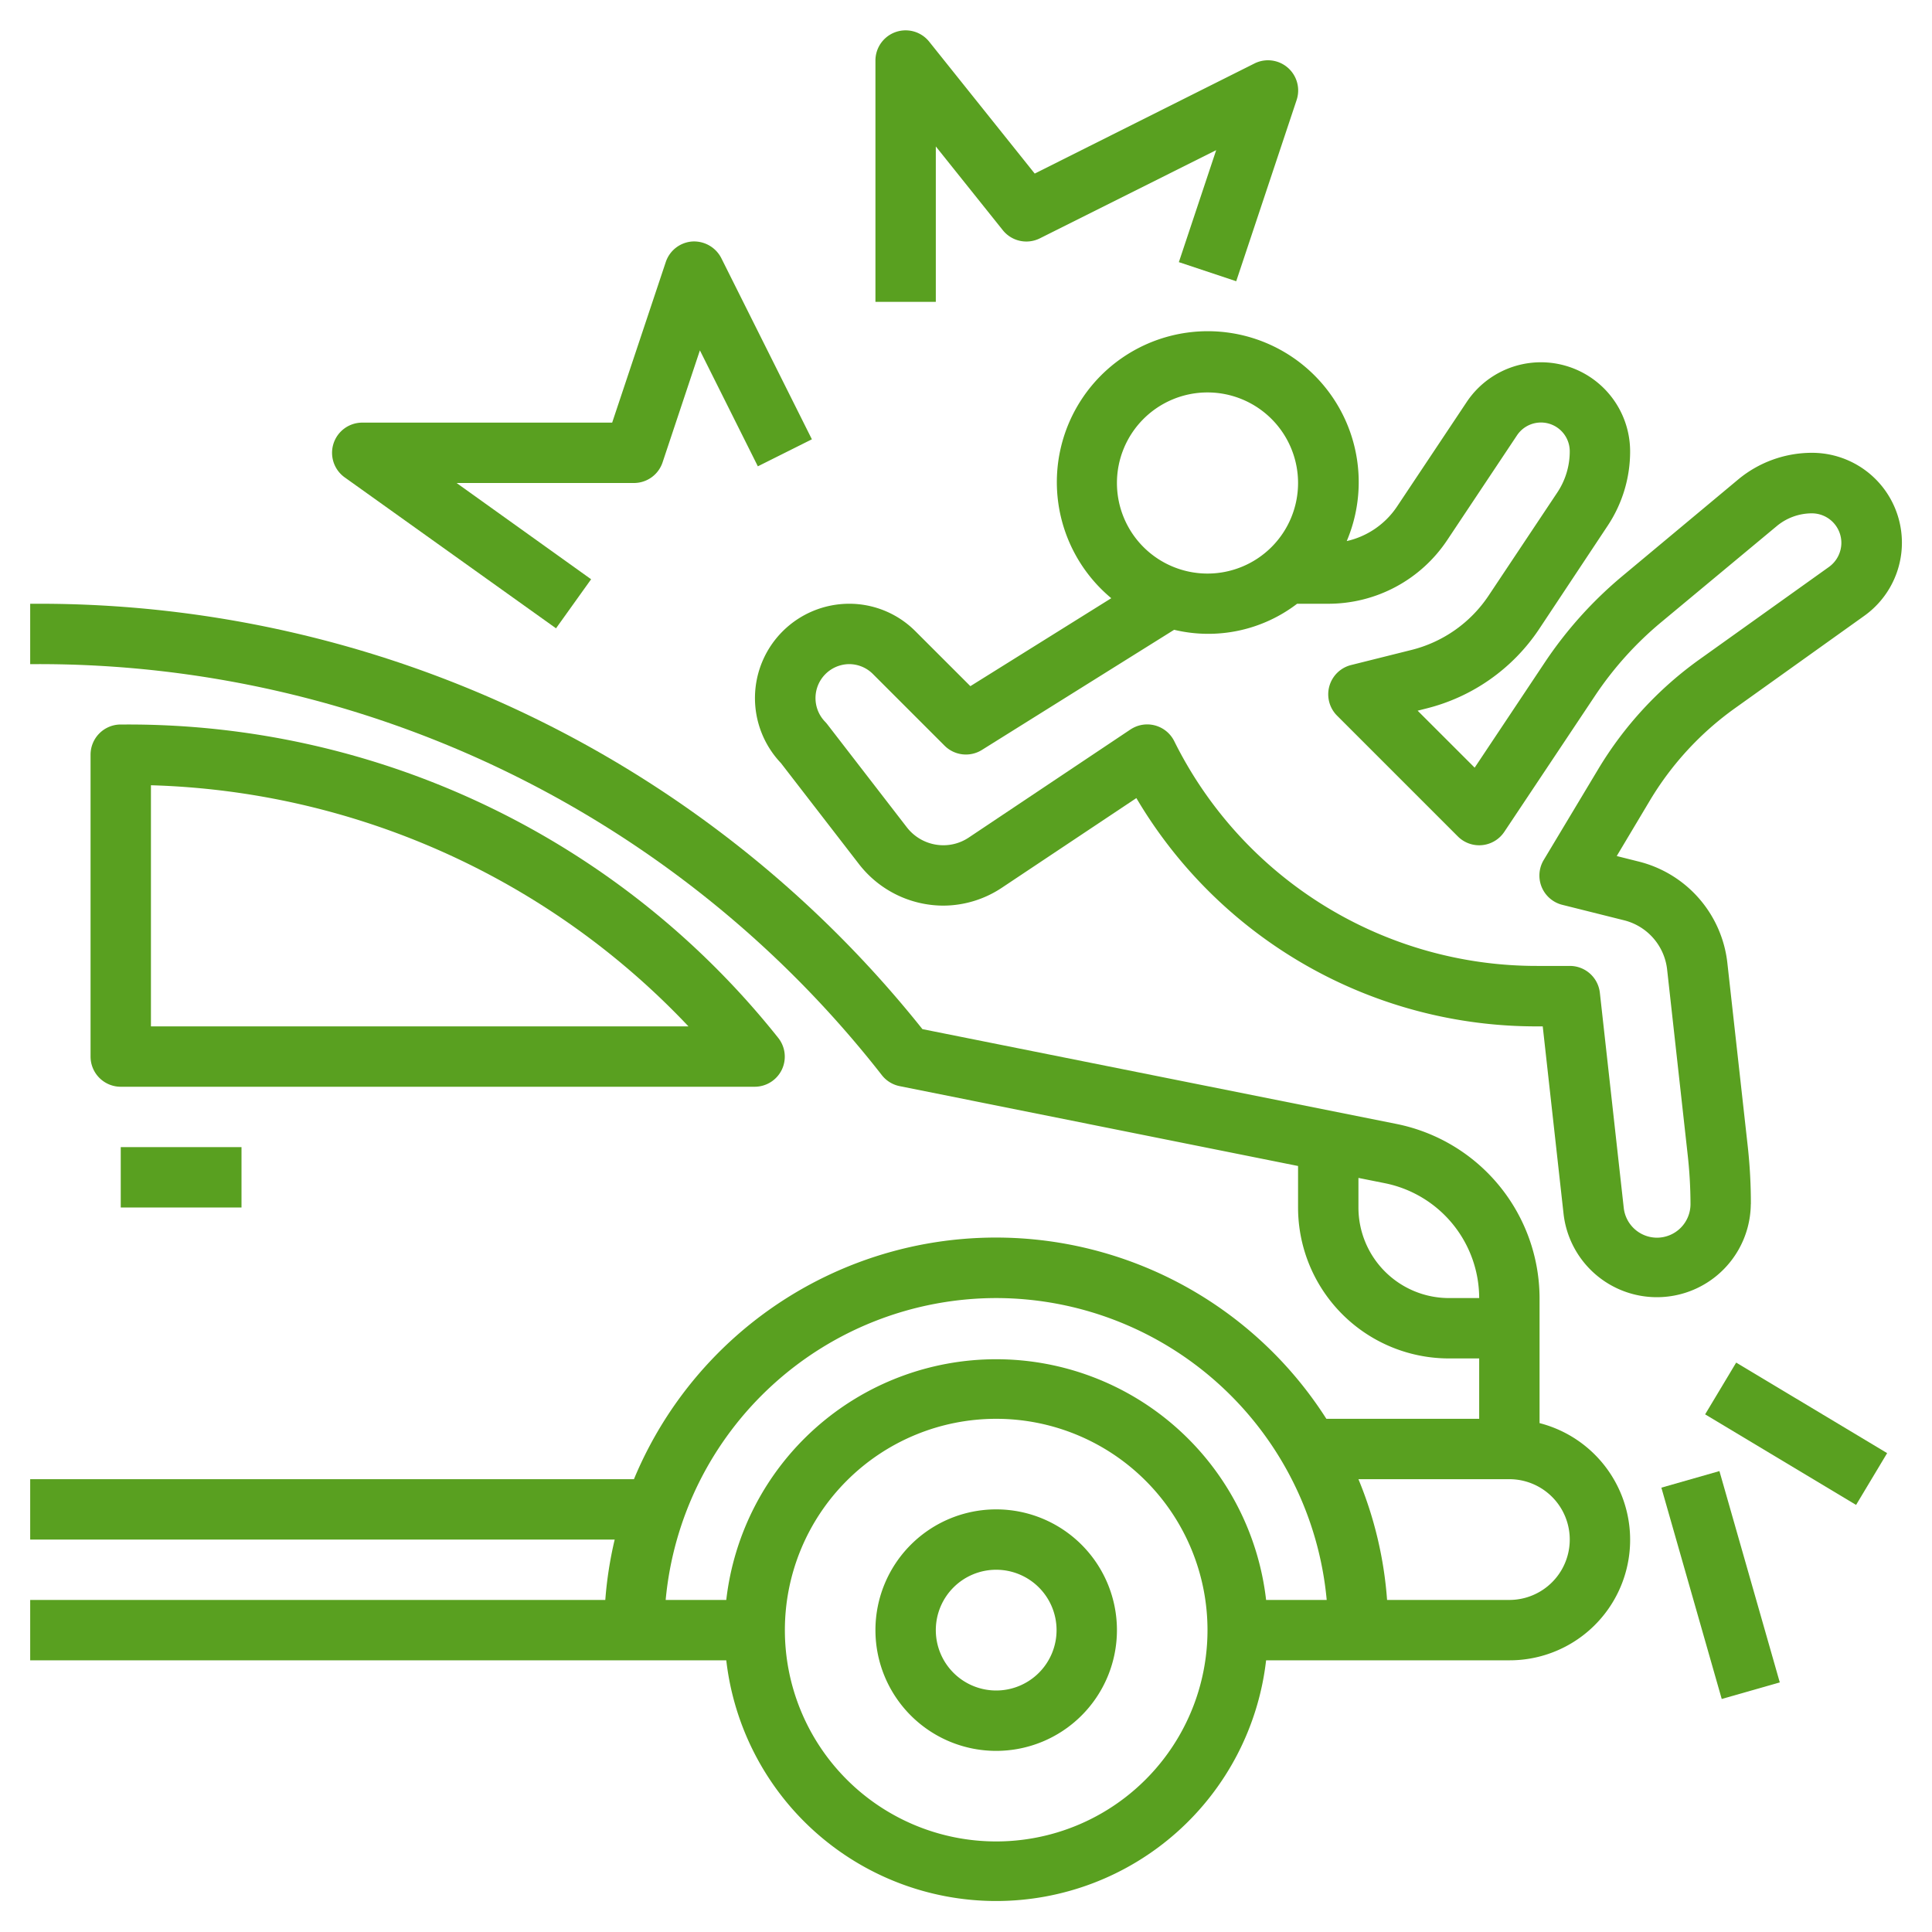 <?xml version="1.0" encoding="UTF-8"?> <svg xmlns="http://www.w3.org/2000/svg" id="Layer_3" data-name="Layer 3" viewBox="0 0 512 512"> <defs> <style> .cls-1 { fill: #59a020; } </style> </defs> <path class="cls-1" d="M408,377.14V344a47.2,47.2,0,0,0-37.81-46.12L244.45,272.73A299.3,299.3,0,0,0,9.6,160H8v16H9.6A283.38,283.38,0,0,1,233.71,284.94a8,8,0,0,0,4.72,2.9L344,309v11a40,40,0,0,0,40,40h8v16H351.5A103.86,103.86,0,0,0,168,392H8v16H162.9a103,103,0,0,0-2.49,16H8v16H192.47a72,72,0,0,0,143.06,0H400a31.93,31.93,0,0,0,8-62.86ZM384,344a24,24,0,0,1-24-24v-7.84l7.05,1.41A31.12,31.12,0,0,1,392,344Zm-120,0a88.08,88.08,0,0,1,87.59,80H335.53a72,72,0,0,0-143.06,0H176.41A88.08,88.08,0,0,1,264,344Zm0,144a56,56,0,1,1,56-56A56,56,0,0,1,264,488Zm136-64H367.59A103.24,103.24,0,0,0,360,392h40a16,16,0,0,1,0,32Z"></path> <path class="cls-1" d="M207.2,283.46a8,8,0,0,0-1-8.46A220.06,220.06,0,0,0,33.55,192H32a8,8,0,0,0-8,8v80a8,8,0,0,0,8,8H200A8,8,0,0,0,207.2,283.46ZM40,272V208.1A203.9,203.9,0,0,1,182.45,272Z"></path> <rect class="cls-1" x="32" y="304" width="32" height="16"></rect> <path class="cls-1" d="M264,400a32,32,0,1,0,32,32A32,32,0,0,0,264,400Zm0,48a16,16,0,1,1,16-16A16,16,0,0,1,264,448Z"></path> <path class="cls-1" d="M464,319.11a137.74,137.74,0,0,0-.8-15.06l-5.44-48.93a31.25,31.25,0,0,0-23.41-26.78l-5.9-1.48,8.8-14.74a81.38,81.38,0,0,1,22.57-24.46L494,163.24A23.82,23.82,0,0,0,480.18,120h-.07a30.58,30.58,0,0,0-19.49,7.08L430,152.62a107.44,107.44,0,0,0-20.62,22.94l-18.58,27.88-15.11-15.1,2.29-.58a50.62,50.62,0,0,0,29.87-21L426,139.4a35.56,35.56,0,0,0,6-19.77,23.64,23.64,0,0,0-43.3-13.11l-18.48,27.73a21.78,21.78,0,0,1-13.32,9.14,40,40,0,1,0-62.4,15.14l-37.34,23.31-14.53-14.52A24.75,24.75,0,0,0,225,160h0a25,25,0,0,0-18.05,42.22L227.64,229a28.34,28.34,0,0,0,22.26,11h0a28.1,28.1,0,0,0,15.59-4.73l35.66-23.77A123,123,0,0,0,407.55,272h1.29l5.54,49.86a24.89,24.89,0,0,0,49.6-2.75ZM320,104a24,24,0,1,1-24,24A24,24,0,0,1,320,104ZM439.11,328a8.88,8.88,0,0,1-8.8-7.9l-6.33-57a8,8,0,0,0-8-7.12h-8.45a107.2,107.2,0,0,1-96.35-59.58,8,8,0,0,0-10.73-3.58,9.34,9.34,0,0,0-.87.5L256.67,222a12.11,12.11,0,0,1-6.73,2h0a12.25,12.25,0,0,1-9.6-4.73l-21-27.2a8.7,8.7,0,0,0-.68-.8A9,9,0,0,1,225,176h0a8.91,8.91,0,0,1,6.33,2.62l19,19a8,8,0,0,0,9.89,1.12l50.94-31.84A38.76,38.76,0,0,0,343.75,160H352a37.84,37.84,0,0,0,31.53-16.87L402,115.4a7.63,7.63,0,0,1,14,4.23,19.61,19.61,0,0,1-3.3,10.89l-18.2,27.32a34.65,34.65,0,0,1-20.44,14.4l-16,4a8,8,0,0,0-3.72,13.42l32,32a8,8,0,0,0,11.32,0,8.44,8.44,0,0,0,1-1.22l24-36a91,91,0,0,1,17.54-19.52l30.66-25.5a14.59,14.59,0,0,1,9.3-3.38h0a7.82,7.82,0,0,1,7.82,7.8v0a7.89,7.89,0,0,1-3.28,6.4l-34.19,24.42a97.26,97.26,0,0,0-27,29.23l-14.4,24a8,8,0,0,0,2.74,11,7.85,7.85,0,0,0,2.18.9l16.38,4.1a15.18,15.18,0,0,1,11.39,13l5.43,48.94a119.88,119.88,0,0,1,.77,13.26A8.9,8.9,0,0,1,439.11,328Z"></path> <path class="cls-1" d="M91.35,126.51l56,40,9.3-13L121,128h47a8,8,0,0,0,7.59-5.47l9.89-29.68,15.36,30.73,14.32-7.16-24-48A8.11,8.11,0,0,0,183.43,64a8,8,0,0,0-7,5.46L162.23,112H96a8,8,0,0,0-4.65,14.51Z"></path> <path class="cls-1" d="M248,38.81,265.75,61a8,8,0,0,0,9.83,2.16L322.3,39.79l-9.89,29.68,15.2,5.06,16-48a8,8,0,0,0-11.2-9.69L274.21,46,246.21,11A8,8,0,0,0,232,16V80h16Z"></path> <rect class="cls-1" x="468.01" y="356.68" width="16" height="46.65" transform="translate(-94.75 592.66) rotate(-59.04)"></rect> <rect class="cls-1" x="448" y="390.88" width="16" height="58.24" transform="translate(-97.84 141.43) rotate(-15.94)"></rect> </svg> 